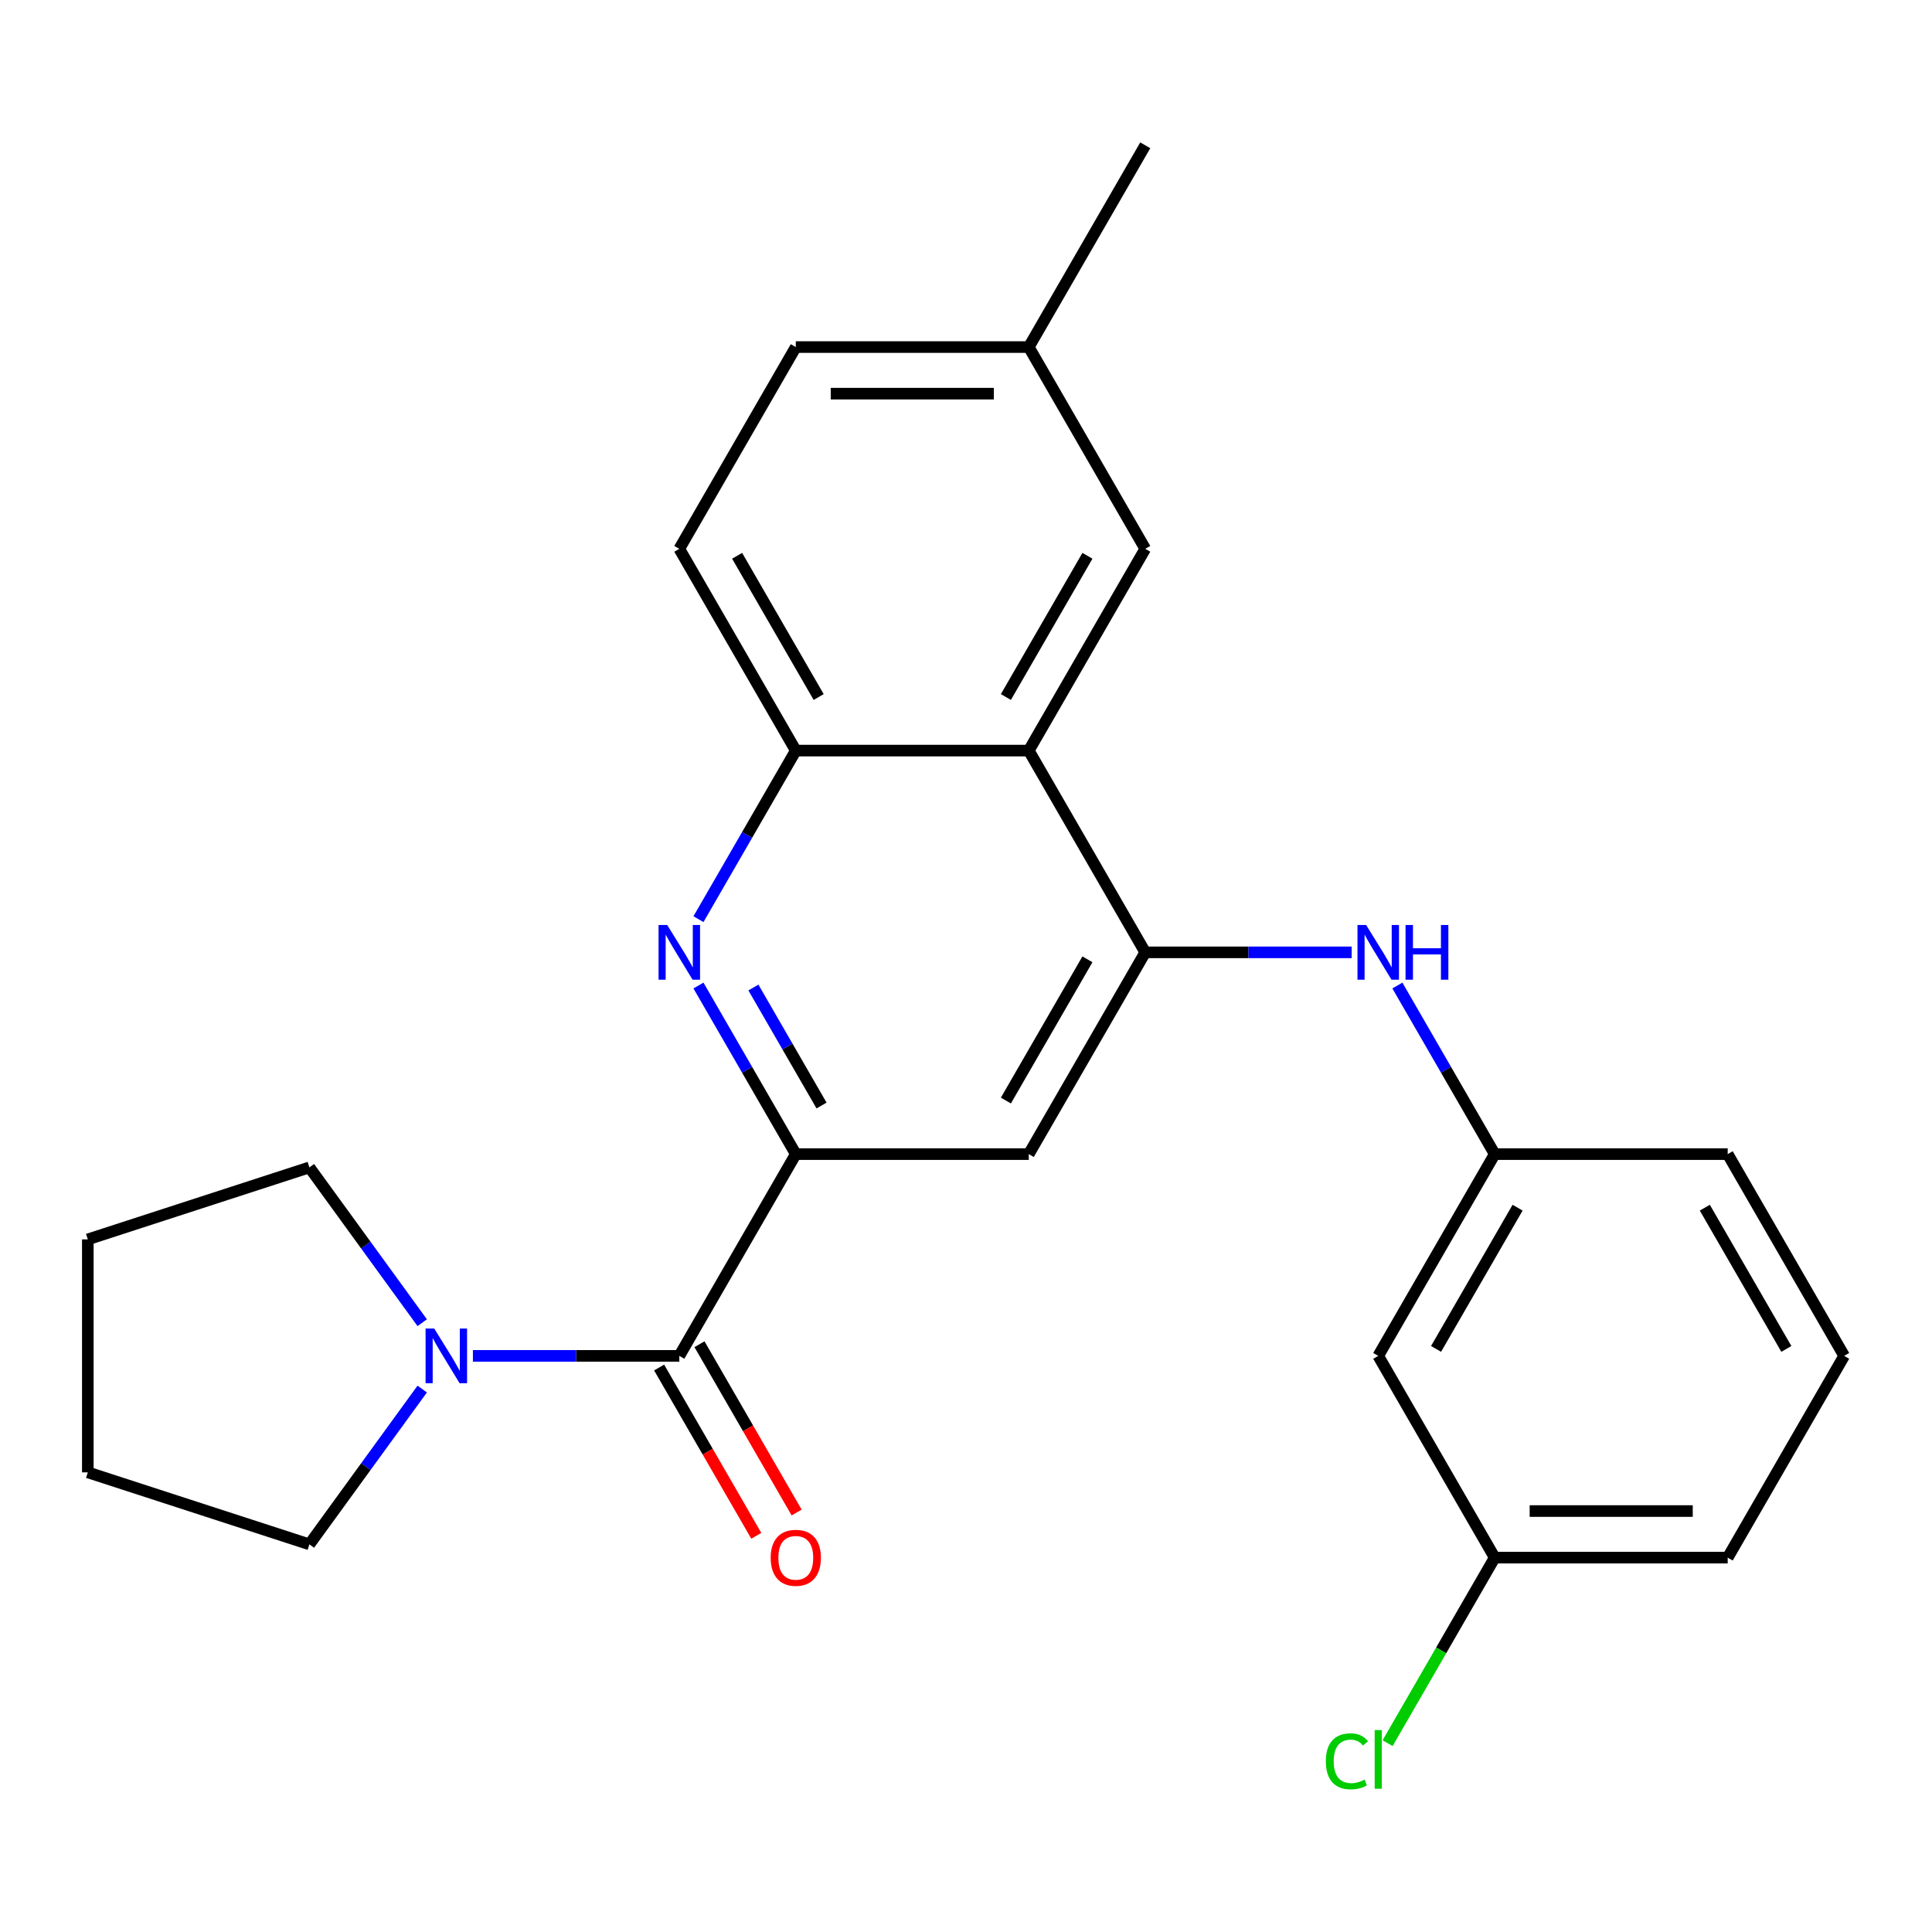 <?xml version='1.0' encoding='iso-8859-1'?>
<svg version='1.1' baseProfile='full'
              xmlns='http://www.w3.org/2000/svg'
                      xmlns:rdkit='http://www.rdkit.org/xml'
                      xmlns:xlink='http://www.w3.org/1999/xlink'
                  xml:space='preserve'
width='1000px' height='1000px' viewBox='0 0 1000 1000'>
<!-- END OF HEADER -->
<rect style='opacity:1.0;fill:#FFFFFF;stroke:none' width='1000' height='1000' x='0' y='0'> </rect>
<path class='bond-0' d='M 411.901,597.368 L 386.712,553.74' style='fill:none;fill-rule:evenodd;stroke:#000000;stroke-width:6px;stroke-linecap:butt;stroke-linejoin:miter;stroke-opacity:1' />
<path class='bond-0' d='M 386.712,553.74 L 361.523,510.111' style='fill:none;fill-rule:evenodd;stroke:#0000FF;stroke-width:6px;stroke-linecap:butt;stroke-linejoin:miter;stroke-opacity:1' />
<path class='bond-0' d='M 425.231,572.221 L 407.599,541.681' style='fill:none;fill-rule:evenodd;stroke:#000000;stroke-width:6px;stroke-linecap:butt;stroke-linejoin:miter;stroke-opacity:1' />
<path class='bond-0' d='M 407.599,541.681 L 389.966,511.141' style='fill:none;fill-rule:evenodd;stroke:#0000FF;stroke-width:6px;stroke-linecap:butt;stroke-linejoin:miter;stroke-opacity:1' />
<path class='bond-2' d='M 411.901,597.368 L 351.607,701.8' style='fill:none;fill-rule:evenodd;stroke:#000000;stroke-width:6px;stroke-linecap:butt;stroke-linejoin:miter;stroke-opacity:1' />
<path class='bond-4' d='M 411.901,597.368 L 532.489,597.368' style='fill:none;fill-rule:evenodd;stroke:#000000;stroke-width:6px;stroke-linecap:butt;stroke-linejoin:miter;stroke-opacity:1' />
<path class='bond-5' d='M 361.523,475.762 L 386.712,432.133' style='fill:none;fill-rule:evenodd;stroke:#0000FF;stroke-width:6px;stroke-linecap:butt;stroke-linejoin:miter;stroke-opacity:1' />
<path class='bond-5' d='M 386.712,432.133 L 411.901,388.504' style='fill:none;fill-rule:evenodd;stroke:#000000;stroke-width:6px;stroke-linecap:butt;stroke-linejoin:miter;stroke-opacity:1' />
<path class='bond-1' d='M 592.783,492.936 L 532.489,597.368' style='fill:none;fill-rule:evenodd;stroke:#000000;stroke-width:6px;stroke-linecap:butt;stroke-linejoin:miter;stroke-opacity:1' />
<path class='bond-1' d='M 562.852,496.542 L 520.647,569.645' style='fill:none;fill-rule:evenodd;stroke:#000000;stroke-width:6px;stroke-linecap:butt;stroke-linejoin:miter;stroke-opacity:1' />
<path class='bond-3' d='M 592.783,492.936 L 532.489,388.504' style='fill:none;fill-rule:evenodd;stroke:#000000;stroke-width:6px;stroke-linecap:butt;stroke-linejoin:miter;stroke-opacity:1' />
<path class='bond-7' d='M 592.783,492.936 L 646.199,492.936' style='fill:none;fill-rule:evenodd;stroke:#000000;stroke-width:6px;stroke-linecap:butt;stroke-linejoin:miter;stroke-opacity:1' />
<path class='bond-7' d='M 646.199,492.936 L 699.616,492.936' style='fill:none;fill-rule:evenodd;stroke:#0000FF;stroke-width:6px;stroke-linecap:butt;stroke-linejoin:miter;stroke-opacity:1' />
<path class='bond-6' d='M 351.607,701.8 L 298.191,701.8' style='fill:none;fill-rule:evenodd;stroke:#000000;stroke-width:6px;stroke-linecap:butt;stroke-linejoin:miter;stroke-opacity:1' />
<path class='bond-6' d='M 298.191,701.8 L 244.774,701.8' style='fill:none;fill-rule:evenodd;stroke:#0000FF;stroke-width:6px;stroke-linecap:butt;stroke-linejoin:miter;stroke-opacity:1' />
<path class='bond-9' d='M 341.164,707.83 L 366.307,751.378' style='fill:none;fill-rule:evenodd;stroke:#000000;stroke-width:6px;stroke-linecap:butt;stroke-linejoin:miter;stroke-opacity:1' />
<path class='bond-9' d='M 366.307,751.378 L 391.45,794.927' style='fill:none;fill-rule:evenodd;stroke:#FF0000;stroke-width:6px;stroke-linecap:butt;stroke-linejoin:miter;stroke-opacity:1' />
<path class='bond-9' d='M 362.051,695.771 L 387.193,739.319' style='fill:none;fill-rule:evenodd;stroke:#000000;stroke-width:6px;stroke-linecap:butt;stroke-linejoin:miter;stroke-opacity:1' />
<path class='bond-9' d='M 387.193,739.319 L 412.336,782.868' style='fill:none;fill-rule:evenodd;stroke:#FF0000;stroke-width:6px;stroke-linecap:butt;stroke-linejoin:miter;stroke-opacity:1' />
<path class='bond-8' d='M 532.489,388.504 L 592.783,284.072' style='fill:none;fill-rule:evenodd;stroke:#000000;stroke-width:6px;stroke-linecap:butt;stroke-linejoin:miter;stroke-opacity:1' />
<path class='bond-8' d='M 520.647,360.781 L 562.852,287.679' style='fill:none;fill-rule:evenodd;stroke:#000000;stroke-width:6px;stroke-linecap:butt;stroke-linejoin:miter;stroke-opacity:1' />
<path class='bond-25' d='M 532.489,388.504 L 411.901,388.504' style='fill:none;fill-rule:evenodd;stroke:#000000;stroke-width:6px;stroke-linecap:butt;stroke-linejoin:miter;stroke-opacity:1' />
<path class='bond-12' d='M 411.901,388.504 L 351.607,284.072' style='fill:none;fill-rule:evenodd;stroke:#000000;stroke-width:6px;stroke-linecap:butt;stroke-linejoin:miter;stroke-opacity:1' />
<path class='bond-12' d='M 423.744,360.781 L 381.538,287.679' style='fill:none;fill-rule:evenodd;stroke:#000000;stroke-width:6px;stroke-linecap:butt;stroke-linejoin:miter;stroke-opacity:1' />
<path class='bond-17' d='M 218.542,718.975 L 189.341,759.166' style='fill:none;fill-rule:evenodd;stroke:#0000FF;stroke-width:6px;stroke-linecap:butt;stroke-linejoin:miter;stroke-opacity:1' />
<path class='bond-17' d='M 189.341,759.166 L 160.14,799.358' style='fill:none;fill-rule:evenodd;stroke:#000000;stroke-width:6px;stroke-linecap:butt;stroke-linejoin:miter;stroke-opacity:1' />
<path class='bond-18' d='M 218.542,684.626 L 189.341,644.434' style='fill:none;fill-rule:evenodd;stroke:#0000FF;stroke-width:6px;stroke-linecap:butt;stroke-linejoin:miter;stroke-opacity:1' />
<path class='bond-18' d='M 189.341,644.434 L 160.14,604.243' style='fill:none;fill-rule:evenodd;stroke:#000000;stroke-width:6px;stroke-linecap:butt;stroke-linejoin:miter;stroke-opacity:1' />
<path class='bond-10' d='M 723.286,510.111 L 748.475,553.74' style='fill:none;fill-rule:evenodd;stroke:#0000FF;stroke-width:6px;stroke-linecap:butt;stroke-linejoin:miter;stroke-opacity:1' />
<path class='bond-10' d='M 748.475,553.74 L 773.664,597.368' style='fill:none;fill-rule:evenodd;stroke:#000000;stroke-width:6px;stroke-linecap:butt;stroke-linejoin:miter;stroke-opacity:1' />
<path class='bond-14' d='M 592.783,284.072 L 532.489,179.641' style='fill:none;fill-rule:evenodd;stroke:#000000;stroke-width:6px;stroke-linecap:butt;stroke-linejoin:miter;stroke-opacity:1' />
<path class='bond-11' d='M 773.664,597.368 L 713.37,701.8' style='fill:none;fill-rule:evenodd;stroke:#000000;stroke-width:6px;stroke-linecap:butt;stroke-linejoin:miter;stroke-opacity:1' />
<path class='bond-11' d='M 785.506,625.092 L 743.301,698.194' style='fill:none;fill-rule:evenodd;stroke:#000000;stroke-width:6px;stroke-linecap:butt;stroke-linejoin:miter;stroke-opacity:1' />
<path class='bond-20' d='M 773.664,597.368 L 894.252,597.368' style='fill:none;fill-rule:evenodd;stroke:#000000;stroke-width:6px;stroke-linecap:butt;stroke-linejoin:miter;stroke-opacity:1' />
<path class='bond-13' d='M 713.37,701.8 L 773.664,806.232' style='fill:none;fill-rule:evenodd;stroke:#000000;stroke-width:6px;stroke-linecap:butt;stroke-linejoin:miter;stroke-opacity:1' />
<path class='bond-15' d='M 351.607,284.072 L 411.901,179.641' style='fill:none;fill-rule:evenodd;stroke:#000000;stroke-width:6px;stroke-linecap:butt;stroke-linejoin:miter;stroke-opacity:1' />
<path class='bond-16' d='M 773.664,806.232 L 745.944,854.244' style='fill:none;fill-rule:evenodd;stroke:#000000;stroke-width:6px;stroke-linecap:butt;stroke-linejoin:miter;stroke-opacity:1' />
<path class='bond-16' d='M 745.944,854.244 L 718.225,902.256' style='fill:none;fill-rule:evenodd;stroke:#00CC00;stroke-width:6px;stroke-linecap:butt;stroke-linejoin:miter;stroke-opacity:1' />
<path class='bond-28' d='M 773.664,806.232 L 894.252,806.232' style='fill:none;fill-rule:evenodd;stroke:#000000;stroke-width:6px;stroke-linecap:butt;stroke-linejoin:miter;stroke-opacity:1' />
<path class='bond-28' d='M 791.752,782.115 L 876.164,782.115' style='fill:none;fill-rule:evenodd;stroke:#000000;stroke-width:6px;stroke-linecap:butt;stroke-linejoin:miter;stroke-opacity:1' />
<path class='bond-22' d='M 532.489,179.641 L 592.783,75.209' style='fill:none;fill-rule:evenodd;stroke:#000000;stroke-width:6px;stroke-linecap:butt;stroke-linejoin:miter;stroke-opacity:1' />
<path class='bond-27' d='M 532.489,179.641 L 411.901,179.641' style='fill:none;fill-rule:evenodd;stroke:#000000;stroke-width:6px;stroke-linecap:butt;stroke-linejoin:miter;stroke-opacity:1' />
<path class='bond-27' d='M 514.401,203.758 L 429.989,203.758' style='fill:none;fill-rule:evenodd;stroke:#000000;stroke-width:6px;stroke-linecap:butt;stroke-linejoin:miter;stroke-opacity:1' />
<path class='bond-23' d='M 160.14,799.358 L 45.455,762.094' style='fill:none;fill-rule:evenodd;stroke:#000000;stroke-width:6px;stroke-linecap:butt;stroke-linejoin:miter;stroke-opacity:1' />
<path class='bond-24' d='M 160.14,604.243 L 45.455,641.506' style='fill:none;fill-rule:evenodd;stroke:#000000;stroke-width:6px;stroke-linecap:butt;stroke-linejoin:miter;stroke-opacity:1' />
<path class='bond-19' d='M 954.545,701.8 L 894.252,597.368' style='fill:none;fill-rule:evenodd;stroke:#000000;stroke-width:6px;stroke-linecap:butt;stroke-linejoin:miter;stroke-opacity:1' />
<path class='bond-19' d='M 924.615,698.194 L 882.409,625.092' style='fill:none;fill-rule:evenodd;stroke:#000000;stroke-width:6px;stroke-linecap:butt;stroke-linejoin:miter;stroke-opacity:1' />
<path class='bond-21' d='M 954.545,701.8 L 894.252,806.232' style='fill:none;fill-rule:evenodd;stroke:#000000;stroke-width:6px;stroke-linecap:butt;stroke-linejoin:miter;stroke-opacity:1' />
<path class='bond-26' d='M 45.455,762.094 L 45.455,641.506' style='fill:none;fill-rule:evenodd;stroke:#000000;stroke-width:6px;stroke-linecap:butt;stroke-linejoin:miter;stroke-opacity:1' />
<path  class='atom-1' d='M 345.347 478.776
L 354.627 493.776
Q 355.547 495.256, 357.027 497.936
Q 358.507 500.616, 358.587 500.776
L 358.587 478.776
L 362.347 478.776
L 362.347 507.096
L 358.467 507.096
L 348.507 490.696
Q 347.347 488.776, 346.107 486.576
Q 344.907 484.376, 344.547 483.696
L 344.547 507.096
L 340.867 507.096
L 340.867 478.776
L 345.347 478.776
' fill='#0000FF'/>
<path  class='atom-7' d='M 224.76 687.64
L 234.04 702.64
Q 234.96 704.12, 236.44 706.8
Q 237.92 709.48, 238 709.64
L 238 687.64
L 241.76 687.64
L 241.76 715.96
L 237.88 715.96
L 227.92 699.56
Q 226.76 697.64, 225.52 695.44
Q 224.32 693.24, 223.96 692.56
L 223.96 715.96
L 220.28 715.96
L 220.28 687.64
L 224.76 687.64
' fill='#0000FF'/>
<path  class='atom-8' d='M 707.11 478.776
L 716.39 493.776
Q 717.31 495.256, 718.79 497.936
Q 720.27 500.616, 720.35 500.776
L 720.35 478.776
L 724.11 478.776
L 724.11 507.096
L 720.23 507.096
L 710.27 490.696
Q 709.11 488.776, 707.87 486.576
Q 706.67 484.376, 706.31 483.696
L 706.31 507.096
L 702.63 507.096
L 702.63 478.776
L 707.11 478.776
' fill='#0000FF'/>
<path  class='atom-8' d='M 727.51 478.776
L 731.35 478.776
L 731.35 490.816
L 745.83 490.816
L 745.83 478.776
L 749.67 478.776
L 749.67 507.096
L 745.83 507.096
L 745.83 494.016
L 731.35 494.016
L 731.35 507.096
L 727.51 507.096
L 727.51 478.776
' fill='#0000FF'/>
<path  class='atom-10' d='M 398.901 806.312
Q 398.901 799.512, 402.261 795.712
Q 405.621 791.912, 411.901 791.912
Q 418.181 791.912, 421.541 795.712
Q 424.901 799.512, 424.901 806.312
Q 424.901 813.192, 421.501 817.112
Q 418.101 820.992, 411.901 820.992
Q 405.661 820.992, 402.261 817.112
Q 398.901 813.232, 398.901 806.312
M 411.901 817.792
Q 416.221 817.792, 418.541 814.912
Q 420.901 811.992, 420.901 806.312
Q 420.901 800.752, 418.541 797.952
Q 416.221 795.112, 411.901 795.112
Q 407.581 795.112, 405.221 797.912
Q 402.901 800.712, 402.901 806.312
Q 402.901 812.032, 405.221 814.912
Q 407.581 817.792, 411.901 817.792
' fill='#FF0000'/>
<path  class='atom-17' d='M 686.25 911.644
Q 686.25 904.604, 689.53 900.924
Q 692.85 897.204, 699.13 897.204
Q 704.97 897.204, 708.09 901.324
L 705.45 903.484
Q 703.17 900.484, 699.13 900.484
Q 694.85 900.484, 692.57 903.364
Q 690.33 906.204, 690.33 911.644
Q 690.33 917.244, 692.65 920.124
Q 695.01 923.004, 699.57 923.004
Q 702.69 923.004, 706.33 921.124
L 707.45 924.124
Q 705.97 925.084, 703.73 925.644
Q 701.49 926.204, 699.01 926.204
Q 692.85 926.204, 689.53 922.444
Q 686.25 918.684, 686.25 911.644
' fill='#00CC00'/>
<path  class='atom-17' d='M 711.53 895.484
L 715.21 895.484
L 715.21 925.844
L 711.53 925.844
L 711.53 895.484
' fill='#00CC00'/>
</svg>
